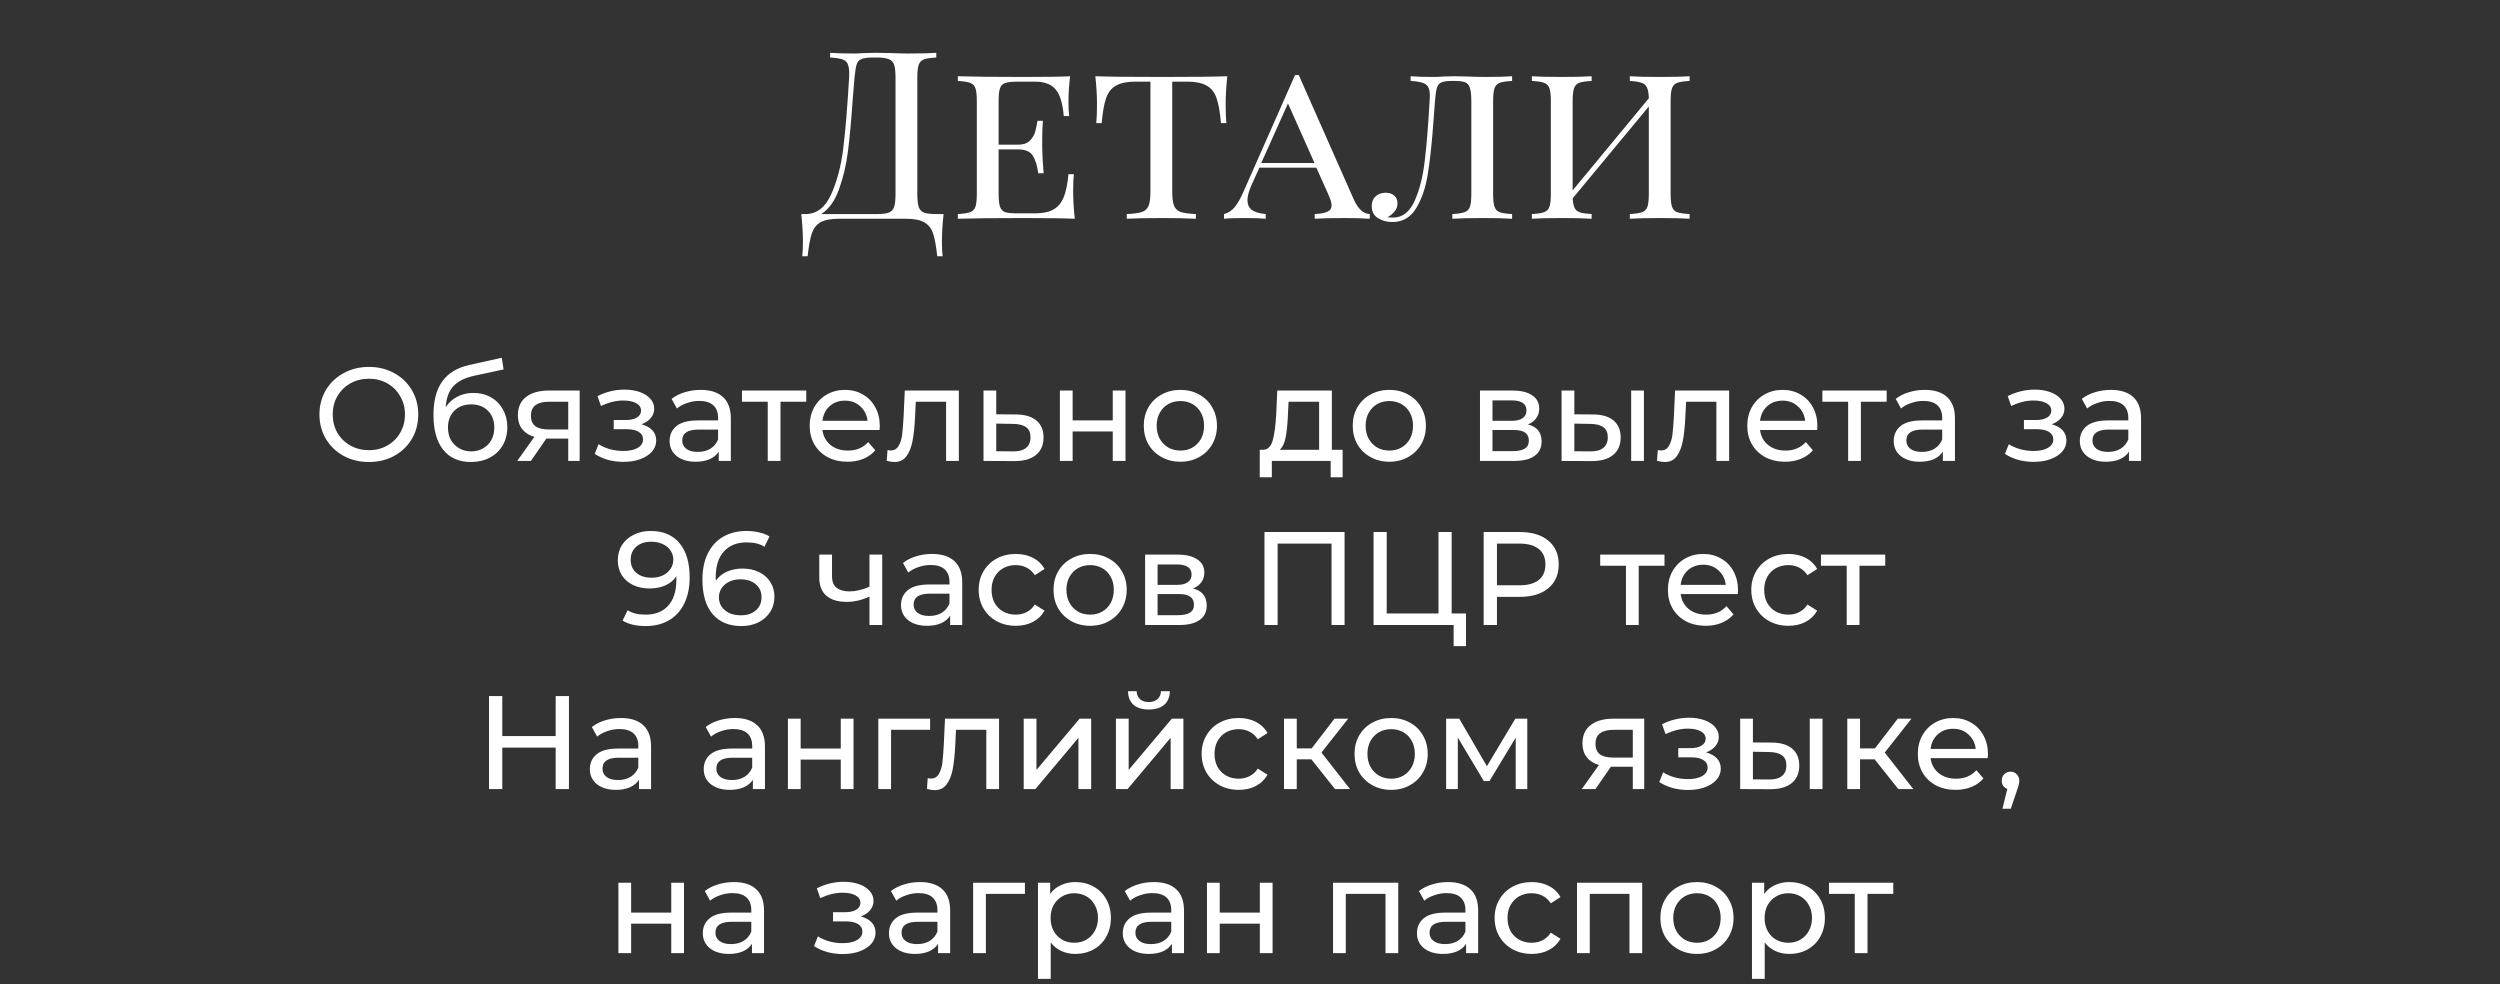 <?xml version="1.0" encoding="UTF-8"?> <svg xmlns="http://www.w3.org/2000/svg" width="320" height="126" viewBox="0 0 320 126" fill="none"><rect x="0" y="0" width="320" height="126" fill="#333333" stroke="none"/> <path d="M47.228 59.136C46.027 59.136 44.945 58.875 43.981 58.354C43.018 57.821 42.259 57.09 41.703 56.161C41.16 55.232 40.888 54.195 40.888 53.05C40.888 51.905 41.16 50.868 41.703 49.939C42.259 49.01 43.018 48.284 43.981 47.763C44.945 47.23 46.027 46.964 47.228 46.964C48.419 46.964 49.495 47.23 50.459 47.763C51.422 48.284 52.175 49.01 52.719 49.939C53.264 50.857 53.535 51.894 53.535 53.05C53.535 54.206 53.264 55.249 52.719 56.178C52.175 57.096 51.422 57.821 50.459 58.354C49.495 58.875 48.419 59.136 47.228 59.136ZM47.228 57.623C48.101 57.623 48.883 57.425 49.575 57.028C50.277 56.631 50.827 56.087 51.224 55.396C51.632 54.693 51.836 53.911 51.836 53.05C51.836 52.189 51.632 51.412 51.224 50.721C50.827 50.018 50.277 49.469 49.575 49.072C48.883 48.675 48.101 48.477 47.228 48.477C46.356 48.477 45.562 48.675 44.849 49.072C44.146 49.469 43.59 50.018 43.182 50.721C42.786 51.412 42.587 52.189 42.587 53.05C42.587 53.911 42.786 54.693 43.182 55.396C43.59 56.087 44.146 56.631 44.849 57.028C45.562 57.425 46.356 57.623 47.228 57.623ZM60.602 50.296C61.44 50.296 62.188 50.483 62.846 50.857C63.503 51.231 64.013 51.752 64.376 52.421C64.75 53.078 64.937 53.832 64.937 54.682C64.937 55.555 64.738 56.331 64.342 57.011C63.956 57.68 63.407 58.201 62.693 58.575C61.99 58.949 61.185 59.136 60.279 59.136C58.749 59.136 57.564 58.615 56.726 57.572C55.898 56.518 55.485 55.039 55.485 53.135C55.485 51.288 55.864 49.843 56.624 48.8C57.383 47.746 58.545 47.049 60.109 46.709L64.223 45.791L64.461 47.287L60.67 48.103C59.491 48.364 58.613 48.806 58.035 49.429C57.457 50.052 57.128 50.948 57.049 52.115C57.434 51.537 57.933 51.089 58.545 50.772C59.157 50.455 59.842 50.296 60.602 50.296ZM60.313 57.776C60.891 57.776 61.401 57.646 61.843 57.385C62.296 57.124 62.647 56.767 62.897 56.314C63.146 55.849 63.271 55.322 63.271 54.733C63.271 53.838 62.999 53.118 62.455 52.574C61.911 52.03 61.197 51.758 60.313 51.758C59.429 51.758 58.709 52.03 58.154 52.574C57.61 53.118 57.338 53.838 57.338 54.733C57.338 55.322 57.462 55.849 57.712 56.314C57.972 56.767 58.329 57.124 58.783 57.385C59.236 57.646 59.746 57.776 60.313 57.776ZM74.194 49.99V59H72.732V56.144H70.114H69.927L67.955 59H66.204L68.397 55.923C67.717 55.719 67.195 55.385 66.833 54.92C66.47 54.444 66.289 53.855 66.289 53.152C66.289 52.121 66.64 51.339 67.343 50.806C68.045 50.262 69.014 49.99 70.25 49.99H74.194ZM67.955 53.203C67.955 53.804 68.142 54.251 68.516 54.546C68.901 54.829 69.473 54.971 70.233 54.971H72.732V51.418H70.301C68.737 51.418 67.955 52.013 67.955 53.203ZM82.108 54.308C82.708 54.467 83.173 54.722 83.501 55.073C83.83 55.424 83.995 55.861 83.995 56.382C83.995 56.915 83.813 57.391 83.451 57.81C83.088 58.218 82.584 58.541 81.938 58.779C81.303 59.006 80.589 59.119 79.796 59.119C79.127 59.119 78.469 59.034 77.823 58.864C77.189 58.683 76.622 58.428 76.124 58.099L76.617 56.858C77.047 57.13 77.54 57.345 78.096 57.504C78.651 57.651 79.212 57.725 79.778 57.725C80.549 57.725 81.161 57.595 81.615 57.334C82.079 57.062 82.311 56.699 82.311 56.246C82.311 55.827 82.124 55.504 81.751 55.277C81.388 55.05 80.872 54.937 80.204 54.937H78.555V53.764H80.085C80.697 53.764 81.178 53.656 81.529 53.441C81.881 53.226 82.056 52.931 82.056 52.557C82.056 52.149 81.847 51.832 81.427 51.605C81.019 51.378 80.464 51.265 79.761 51.265C78.866 51.265 77.92 51.497 76.922 51.962L76.481 50.704C77.58 50.149 78.73 49.871 79.931 49.871C80.657 49.871 81.308 49.973 81.886 50.177C82.465 50.381 82.918 50.67 83.246 51.044C83.575 51.418 83.74 51.843 83.74 52.319C83.74 52.761 83.592 53.158 83.297 53.509C83.003 53.86 82.606 54.127 82.108 54.308ZM89.689 49.905C90.935 49.905 91.887 50.211 92.544 50.823C93.213 51.435 93.547 52.347 93.547 53.56V59H92.001V57.81C91.728 58.229 91.338 58.552 90.828 58.779C90.329 58.994 89.734 59.102 89.043 59.102C88.034 59.102 87.224 58.858 86.612 58.371C86.011 57.884 85.71 57.243 85.71 56.45C85.71 55.657 85.999 55.022 86.578 54.546C87.156 54.059 88.073 53.815 89.332 53.815H91.915V53.492C91.915 52.789 91.712 52.251 91.303 51.877C90.895 51.503 90.295 51.316 89.501 51.316C88.969 51.316 88.448 51.407 87.938 51.588C87.427 51.758 86.997 51.99 86.645 52.285L85.966 51.061C86.43 50.687 86.986 50.404 87.632 50.211C88.278 50.007 88.963 49.905 89.689 49.905ZM89.314 57.844C89.938 57.844 90.476 57.708 90.93 57.436C91.383 57.153 91.712 56.756 91.915 56.246V54.988H89.4C88.017 54.988 87.326 55.453 87.326 56.382C87.326 56.835 87.501 57.192 87.853 57.453C88.204 57.714 88.691 57.844 89.314 57.844ZM103.201 51.418H99.903V59H98.271V51.418H94.973V49.99H103.201V51.418ZM112.615 54.546C112.615 54.671 112.603 54.835 112.581 55.039H105.271C105.373 55.832 105.718 56.473 106.308 56.96C106.908 57.436 107.651 57.674 108.535 57.674C109.611 57.674 110.478 57.311 111.136 56.586L112.037 57.64C111.629 58.116 111.119 58.479 110.507 58.728C109.906 58.977 109.232 59.102 108.484 59.102C107.532 59.102 106.687 58.909 105.951 58.524C105.214 58.127 104.642 57.578 104.234 56.875C103.837 56.172 103.639 55.379 103.639 54.495C103.639 53.622 103.831 52.835 104.217 52.132C104.613 51.429 105.152 50.885 105.832 50.5C106.523 50.103 107.299 49.905 108.161 49.905C109.022 49.905 109.787 50.103 110.456 50.5C111.136 50.885 111.663 51.429 112.037 52.132C112.422 52.835 112.615 53.639 112.615 54.546ZM108.161 51.282C107.379 51.282 106.721 51.52 106.189 51.996C105.667 52.472 105.361 53.095 105.271 53.866H111.051C110.96 53.107 110.648 52.489 110.116 52.013C109.594 51.526 108.943 51.282 108.161 51.282ZM122.732 49.99V59H121.1V51.418H117.224L117.122 53.424C117.065 54.637 116.958 55.651 116.799 56.467C116.64 57.272 116.38 57.918 116.017 58.405C115.654 58.892 115.15 59.136 114.504 59.136C114.209 59.136 113.875 59.085 113.501 58.983L113.603 57.606C113.75 57.64 113.886 57.657 114.011 57.657C114.464 57.657 114.804 57.459 115.031 57.062C115.258 56.665 115.405 56.195 115.473 55.651C115.541 55.107 115.603 54.331 115.66 53.322L115.813 49.99H122.732ZM130.053 53.05C131.197 53.061 132.07 53.322 132.671 53.832C133.271 54.342 133.572 55.062 133.572 55.991C133.572 56.966 133.243 57.719 132.586 58.252C131.94 58.773 131.01 59.028 129.798 59.017L125.888 59V49.99H127.52V53.033L130.053 53.05ZM129.662 57.776C130.398 57.787 130.954 57.64 131.328 57.334C131.713 57.028 131.906 56.575 131.906 55.974C131.906 55.385 131.719 54.954 131.345 54.682C130.982 54.41 130.421 54.268 129.662 54.257L127.52 54.223V57.759L129.662 57.776ZM135.666 49.99H137.298V53.815H142.432V49.99H144.064V59H142.432V55.226H137.298V59H135.666V49.99ZM151.096 59.102C150.201 59.102 149.396 58.904 148.682 58.507C147.968 58.11 147.407 57.566 146.999 56.875C146.603 56.172 146.404 55.379 146.404 54.495C146.404 53.611 146.603 52.823 146.999 52.132C147.407 51.429 147.968 50.885 148.682 50.5C149.396 50.103 150.201 49.905 151.096 49.905C151.992 49.905 152.791 50.103 153.493 50.5C154.207 50.885 154.763 51.429 155.159 52.132C155.567 52.823 155.771 53.611 155.771 54.495C155.771 55.379 155.567 56.172 155.159 56.875C154.763 57.566 154.207 58.11 153.493 58.507C152.791 58.904 151.992 59.102 151.096 59.102ZM151.096 57.674C151.674 57.674 152.19 57.544 152.643 57.283C153.108 57.011 153.471 56.637 153.731 56.161C153.992 55.674 154.122 55.118 154.122 54.495C154.122 53.872 153.992 53.322 153.731 52.846C153.471 52.359 153.108 51.985 152.643 51.724C152.19 51.463 151.674 51.333 151.096 51.333C150.518 51.333 149.997 51.463 149.532 51.724C149.079 51.985 148.716 52.359 148.444 52.846C148.184 53.322 148.053 53.872 148.053 54.495C148.053 55.118 148.184 55.674 148.444 56.161C148.716 56.637 149.079 57.011 149.532 57.283C149.997 57.544 150.518 57.674 151.096 57.674ZM171.856 57.572V61.091H170.326V59H162.795V61.091H161.248V57.572H161.724C162.302 57.538 162.699 57.13 162.914 56.348C163.13 55.566 163.277 54.461 163.356 53.033L163.492 49.99H170.479V57.572H171.856ZM164.852 53.152C164.807 54.285 164.711 55.226 164.563 55.974C164.427 56.711 164.172 57.243 163.798 57.572H168.847V51.418H164.937L164.852 53.152ZM177.841 59.102C176.946 59.102 176.141 58.904 175.427 58.507C174.713 58.11 174.152 57.566 173.744 56.875C173.348 56.172 173.149 55.379 173.149 54.495C173.149 53.611 173.348 52.823 173.744 52.132C174.152 51.429 174.713 50.885 175.427 50.5C176.141 50.103 176.946 49.905 177.841 49.905C178.737 49.905 179.536 50.103 180.238 50.5C180.952 50.885 181.508 51.429 181.904 52.132C182.312 52.823 182.516 53.611 182.516 54.495C182.516 55.379 182.312 56.172 181.904 56.875C181.508 57.566 180.952 58.11 180.238 58.507C179.536 58.904 178.737 59.102 177.841 59.102ZM177.841 57.674C178.419 57.674 178.935 57.544 179.388 57.283C179.853 57.011 180.216 56.637 180.476 56.161C180.737 55.674 180.867 55.118 180.867 54.495C180.867 53.872 180.737 53.322 180.476 52.846C180.216 52.359 179.853 51.985 179.388 51.724C178.935 51.463 178.419 51.333 177.841 51.333C177.263 51.333 176.742 51.463 176.277 51.724C175.824 51.985 175.461 52.359 175.189 52.846C174.929 53.322 174.798 53.872 174.798 54.495C174.798 55.118 174.929 55.674 175.189 56.161C175.461 56.637 175.824 57.011 176.277 57.283C176.742 57.544 177.263 57.674 177.841 57.674ZM195.575 54.325C196.743 54.62 197.326 55.351 197.326 56.518C197.326 57.311 197.026 57.923 196.425 58.354C195.836 58.785 194.952 59 193.773 59H189.438V49.99H193.62C194.686 49.99 195.519 50.194 196.119 50.602C196.72 50.999 197.02 51.565 197.02 52.302C197.02 52.778 196.89 53.192 196.629 53.543C196.38 53.883 196.029 54.144 195.575 54.325ZM191.036 53.866H193.484C194.108 53.866 194.578 53.753 194.895 53.526C195.224 53.299 195.388 52.971 195.388 52.54C195.388 51.679 194.754 51.248 193.484 51.248H191.036V53.866ZM193.654 57.742C194.334 57.742 194.844 57.634 195.184 57.419C195.524 57.204 195.694 56.869 195.694 56.416C195.694 55.951 195.536 55.606 195.218 55.379C194.912 55.152 194.425 55.039 193.756 55.039H191.036V57.742H193.654ZM203.944 53.05C205.077 53.061 205.944 53.322 206.545 53.832C207.145 54.342 207.446 55.062 207.446 55.991C207.446 56.966 207.117 57.719 206.46 58.252C205.814 58.773 204.884 59.028 203.672 59.017L199.881 59V49.99H201.513V53.033L203.944 53.05ZM208.789 49.99H210.421V59H208.789V49.99ZM203.553 57.776C204.289 57.787 204.845 57.64 205.219 57.334C205.604 57.028 205.797 56.575 205.797 55.974C205.797 55.385 205.61 54.954 205.236 54.682C204.862 54.41 204.301 54.268 203.553 54.257L201.513 54.223V57.759L203.553 57.776ZM221.329 49.99V59H219.697V51.418H215.821L215.719 53.424C215.662 54.637 215.554 55.651 215.396 56.467C215.237 57.272 214.976 57.918 214.614 58.405C214.251 58.892 213.747 59.136 213.101 59.136C212.806 59.136 212.472 59.085 212.098 58.983L212.2 57.606C212.347 57.64 212.483 57.657 212.608 57.657C213.061 57.657 213.401 57.459 213.628 57.062C213.854 56.665 214.002 56.195 214.07 55.651C214.138 55.107 214.2 54.331 214.257 53.322L214.41 49.99H221.329ZM232.627 54.546C232.627 54.671 232.616 54.835 232.593 55.039H225.283C225.385 55.832 225.731 56.473 226.32 56.96C226.921 57.436 227.663 57.674 228.547 57.674C229.624 57.674 230.491 57.311 231.148 56.586L232.049 57.64C231.641 58.116 231.131 58.479 230.519 58.728C229.919 58.977 229.244 59.102 228.496 59.102C227.544 59.102 226.7 58.909 225.963 58.524C225.227 58.127 224.654 57.578 224.246 56.875C223.85 56.172 223.651 55.379 223.651 54.495C223.651 53.622 223.844 52.835 224.229 52.132C224.626 51.429 225.164 50.885 225.844 50.5C226.536 50.103 227.312 49.905 228.173 49.905C229.035 49.905 229.8 50.103 230.468 50.5C231.148 50.885 231.675 51.429 232.049 52.132C232.435 52.835 232.627 53.639 232.627 54.546ZM228.173 51.282C227.391 51.282 226.734 51.52 226.201 51.996C225.68 52.472 225.374 53.095 225.283 53.866H231.063C230.973 53.107 230.661 52.489 230.128 52.013C229.607 51.526 228.955 51.282 228.173 51.282ZM241.492 51.418H238.194V59H236.562V51.418H233.264V49.99H241.492V51.418ZM246.374 49.905C247.621 49.905 248.573 50.211 249.23 50.823C249.899 51.435 250.233 52.347 250.233 53.56V59H248.686V57.81C248.414 58.229 248.023 58.552 247.513 58.779C247.014 58.994 246.419 59.102 245.728 59.102C244.719 59.102 243.909 58.858 243.297 58.371C242.696 57.884 242.396 57.243 242.396 56.45C242.396 55.657 242.685 55.022 243.263 54.546C243.841 54.059 244.759 53.815 246.017 53.815H248.601V53.492C248.601 52.789 248.397 52.251 247.989 51.877C247.581 51.503 246.98 51.316 246.187 51.316C245.654 51.316 245.133 51.407 244.623 51.588C244.113 51.758 243.682 51.99 243.331 52.285L242.651 51.061C243.116 50.687 243.671 50.404 244.317 50.211C244.963 50.007 245.649 49.905 246.374 49.905ZM246 57.844C246.623 57.844 247.162 57.708 247.615 57.436C248.068 57.153 248.397 56.756 248.601 56.246V54.988H246.085C244.702 54.988 244.011 55.453 244.011 56.382C244.011 56.835 244.187 57.192 244.538 57.453C244.889 57.714 245.377 57.844 246 57.844ZM262.616 54.308C263.217 54.467 263.682 54.722 264.01 55.073C264.339 55.424 264.503 55.861 264.503 56.382C264.503 56.915 264.322 57.391 263.959 57.81C263.597 58.218 263.092 58.541 262.446 58.779C261.812 59.006 261.098 59.119 260.304 59.119C259.636 59.119 258.978 59.034 258.332 58.864C257.698 58.683 257.131 58.428 256.632 58.099L257.125 56.858C257.556 57.13 258.049 57.345 258.604 57.504C259.16 57.651 259.721 57.725 260.287 57.725C261.058 57.725 261.67 57.595 262.123 57.334C262.588 57.062 262.82 56.699 262.82 56.246C262.82 55.827 262.633 55.504 262.259 55.277C261.897 55.05 261.381 54.937 260.712 54.937H259.063V53.764H260.593C261.205 53.764 261.687 53.656 262.038 53.441C262.39 53.226 262.565 52.931 262.565 52.557C262.565 52.149 262.356 51.832 261.936 51.605C261.528 51.378 260.973 51.265 260.27 51.265C259.375 51.265 258.429 51.497 257.431 51.962L256.989 50.704C258.089 50.149 259.239 49.871 260.44 49.871C261.166 49.871 261.817 49.973 262.395 50.177C262.973 50.381 263.427 50.67 263.755 51.044C264.084 51.418 264.248 51.843 264.248 52.319C264.248 52.761 264.101 53.158 263.806 53.509C263.512 53.86 263.115 54.127 262.616 54.308ZM270.197 49.905C271.444 49.905 272.396 50.211 273.053 50.823C273.722 51.435 274.056 52.347 274.056 53.56V59H272.509V57.81C272.237 58.229 271.846 58.552 271.336 58.779C270.838 58.994 270.243 59.102 269.551 59.102C268.543 59.102 267.732 58.858 267.12 58.371C266.52 57.884 266.219 57.243 266.219 56.45C266.219 55.657 266.508 55.022 267.086 54.546C267.664 54.059 268.582 53.815 269.84 53.815H272.424V53.492C272.424 52.789 272.22 52.251 271.812 51.877C271.404 51.503 270.804 51.316 270.01 51.316C269.478 51.316 268.956 51.407 268.446 51.588C267.936 51.758 267.506 51.99 267.154 52.285L266.474 51.061C266.939 50.687 267.494 50.404 268.14 50.211C268.786 50.007 269.472 49.905 270.197 49.905ZM269.823 57.844C270.447 57.844 270.985 57.708 271.438 57.436C271.892 57.153 272.22 56.756 272.424 56.246V54.988H269.908C268.526 54.988 267.834 55.453 267.834 56.382C267.834 56.835 268.01 57.192 268.361 57.453C268.713 57.714 269.2 57.844 269.823 57.844ZM83.278 67.964C84.876 67.964 86.105 68.48 86.966 69.511C87.839 70.542 88.275 72.004 88.275 73.897C88.275 75.223 88.037 76.356 87.561 77.297C87.097 78.226 86.439 78.935 85.59 79.422C84.751 79.898 83.77 80.136 82.648 80.136C82.07 80.136 81.526 80.079 81.016 79.966C80.507 79.841 80.064 79.666 79.691 79.439L80.337 78.113C80.915 78.487 81.68 78.674 82.632 78.674C83.867 78.674 84.83 78.294 85.522 77.535C86.224 76.764 86.576 75.648 86.576 74.186V73.761C86.236 74.271 85.765 74.662 85.165 74.934C84.564 75.195 83.889 75.325 83.141 75.325C82.359 75.325 81.657 75.178 81.034 74.883C80.421 74.588 79.94 74.169 79.588 73.625C79.249 73.07 79.079 72.435 79.079 71.721C79.079 70.973 79.26 70.316 79.623 69.749C79.996 69.182 80.501 68.746 81.135 68.44C81.77 68.123 82.484 67.964 83.278 67.964ZM83.43 73.948C83.963 73.948 84.439 73.846 84.859 73.642C85.278 73.438 85.601 73.16 85.828 72.809C86.066 72.458 86.184 72.067 86.184 71.636C86.184 71.217 86.071 70.837 85.844 70.497C85.629 70.146 85.306 69.868 84.876 69.664C84.456 69.449 83.946 69.341 83.346 69.341C82.564 69.341 81.929 69.551 81.442 69.97C80.966 70.389 80.728 70.95 80.728 71.653C80.728 72.356 80.971 72.917 81.459 73.336C81.946 73.744 82.603 73.948 83.43 73.948ZM95.045 72.775C95.827 72.775 96.524 72.922 97.136 73.217C97.759 73.512 98.246 73.937 98.598 74.492C98.949 75.036 99.125 75.665 99.125 76.379C99.125 77.127 98.938 77.784 98.564 78.351C98.201 78.918 97.697 79.36 97.051 79.677C96.416 79.983 95.702 80.136 94.909 80.136C93.311 80.136 92.075 79.62 91.203 78.589C90.341 77.558 89.911 76.096 89.911 74.203C89.911 72.877 90.143 71.749 90.608 70.82C91.084 69.879 91.741 69.171 92.58 68.695C93.43 68.208 94.416 67.964 95.538 67.964C96.116 67.964 96.66 68.026 97.17 68.151C97.68 68.264 98.122 68.434 98.496 68.661L97.85 69.987C97.283 69.613 96.524 69.426 95.572 69.426C94.336 69.426 93.367 69.811 92.665 70.582C91.962 71.341 91.611 72.452 91.611 73.914C91.611 74.095 91.616 74.237 91.628 74.339C91.968 73.829 92.432 73.444 93.022 73.183C93.622 72.911 94.297 72.775 95.045 72.775ZM94.841 78.759C95.623 78.759 96.257 78.549 96.745 78.13C97.232 77.711 97.476 77.15 97.476 76.447C97.476 75.744 97.226 75.189 96.728 74.781C96.24 74.362 95.583 74.152 94.756 74.152C94.223 74.152 93.747 74.254 93.328 74.458C92.92 74.662 92.597 74.94 92.359 75.291C92.132 75.642 92.019 76.033 92.019 76.464C92.019 76.883 92.126 77.269 92.342 77.62C92.568 77.96 92.891 78.238 93.311 78.453C93.741 78.657 94.251 78.759 94.841 78.759ZM112.924 70.99V80H111.292V76.362C110.318 76.815 109.349 77.042 108.385 77.042C107.263 77.042 106.396 76.781 105.784 76.26C105.172 75.739 104.866 74.957 104.866 73.914V70.99H106.498V73.812C106.498 74.435 106.691 74.906 107.076 75.223C107.473 75.54 108.023 75.699 108.725 75.699C109.519 75.699 110.374 75.501 111.292 75.104V70.99H112.924ZM119.306 70.905C120.552 70.905 121.504 71.211 122.162 71.823C122.83 72.435 123.165 73.347 123.165 74.56V80H121.618V78.81C121.346 79.229 120.955 79.552 120.445 79.779C119.946 79.994 119.351 80.102 118.66 80.102C117.651 80.102 116.841 79.858 116.229 79.371C115.628 78.884 115.328 78.243 115.328 77.45C115.328 76.657 115.617 76.022 116.195 75.546C116.773 75.059 117.691 74.815 118.949 74.815H121.533V74.492C121.533 73.789 121.329 73.251 120.921 72.877C120.513 72.503 119.912 72.316 119.119 72.316C118.586 72.316 118.065 72.407 117.555 72.588C117.045 72.758 116.614 72.99 116.263 73.285L115.583 72.061C116.047 71.687 116.603 71.404 117.249 71.211C117.895 71.007 118.58 70.905 119.306 70.905ZM118.932 78.844C119.555 78.844 120.093 78.708 120.547 78.436C121 78.153 121.329 77.756 121.533 77.246V75.988H119.017C117.634 75.988 116.943 76.453 116.943 77.382C116.943 77.835 117.118 78.192 117.47 78.453C117.821 78.714 118.308 78.844 118.932 78.844ZM130.03 80.102C129.112 80.102 128.291 79.904 127.565 79.507C126.851 79.11 126.29 78.566 125.882 77.875C125.474 77.172 125.27 76.379 125.27 75.495C125.27 74.611 125.474 73.823 125.882 73.132C126.29 72.429 126.851 71.885 127.565 71.5C128.291 71.103 129.112 70.905 130.03 70.905C130.846 70.905 131.572 71.069 132.206 71.398C132.852 71.727 133.351 72.203 133.702 72.826L132.461 73.625C132.178 73.194 131.827 72.871 131.407 72.656C130.988 72.441 130.523 72.333 130.013 72.333C129.424 72.333 128.891 72.463 128.415 72.724C127.951 72.985 127.582 73.359 127.31 73.846C127.05 74.322 126.919 74.872 126.919 75.495C126.919 76.13 127.05 76.691 127.31 77.178C127.582 77.654 127.951 78.022 128.415 78.283C128.891 78.544 129.424 78.674 130.013 78.674C130.523 78.674 130.988 78.566 131.407 78.351C131.827 78.136 132.178 77.813 132.461 77.382L133.702 78.164C133.351 78.787 132.852 79.269 132.206 79.609C131.572 79.938 130.846 80.102 130.03 80.102ZM139.542 80.102C138.646 80.102 137.842 79.904 137.128 79.507C136.414 79.11 135.853 78.566 135.445 77.875C135.048 77.172 134.85 76.379 134.85 75.495C134.85 74.611 135.048 73.823 135.445 73.132C135.853 72.429 136.414 71.885 137.128 71.5C137.842 71.103 138.646 70.905 139.542 70.905C140.437 70.905 141.236 71.103 141.939 71.5C142.653 71.885 143.208 72.429 143.605 73.132C144.013 73.823 144.217 74.611 144.217 75.495C144.217 76.379 144.013 77.172 143.605 77.875C143.208 78.566 142.653 79.11 141.939 79.507C141.236 79.904 140.437 80.102 139.542 80.102ZM139.542 78.674C140.12 78.674 140.635 78.544 141.089 78.283C141.553 78.011 141.916 77.637 142.177 77.161C142.437 76.674 142.568 76.118 142.568 75.495C142.568 74.872 142.437 74.322 142.177 73.846C141.916 73.359 141.553 72.985 141.089 72.724C140.635 72.463 140.12 72.333 139.542 72.333C138.964 72.333 138.442 72.463 137.978 72.724C137.524 72.985 137.162 73.359 136.89 73.846C136.629 74.322 136.499 74.872 136.499 75.495C136.499 76.118 136.629 76.674 136.89 77.161C137.162 77.637 137.524 78.011 137.978 78.283C138.442 78.544 138.964 78.674 139.542 78.674ZM152.71 75.325C153.878 75.62 154.461 76.351 154.461 77.518C154.461 78.311 154.161 78.923 153.56 79.354C152.971 79.785 152.087 80 150.908 80H146.573V70.99H150.755C151.821 70.99 152.654 71.194 153.254 71.602C153.855 71.999 154.155 72.565 154.155 73.302C154.155 73.778 154.025 74.192 153.764 74.543C153.515 74.883 153.164 75.144 152.71 75.325ZM148.171 74.866H150.619C151.243 74.866 151.713 74.753 152.03 74.526C152.359 74.299 152.523 73.971 152.523 73.54C152.523 72.679 151.889 72.248 150.619 72.248H148.171V74.866ZM150.789 78.742C151.469 78.742 151.979 78.634 152.319 78.419C152.659 78.204 152.829 77.869 152.829 77.416C152.829 76.951 152.671 76.606 152.353 76.379C152.047 76.152 151.56 76.039 150.891 76.039H148.171V78.742H150.789ZM172.104 68.1V80H170.438V69.579H163.536V80H161.853V68.1H172.104ZM187.647 78.521V82.703H186.066V80H175.815V68.1H177.498V78.521H184.128V68.1H185.811V78.521H187.647ZM194.551 68.1C196.092 68.1 197.305 68.468 198.189 69.205C199.073 69.942 199.515 70.956 199.515 72.248C199.515 73.54 199.073 74.554 198.189 75.291C197.305 76.028 196.092 76.396 194.551 76.396H191.61V80H189.91V68.1H194.551ZM194.5 74.917C195.576 74.917 196.398 74.69 196.965 74.237C197.531 73.772 197.815 73.109 197.815 72.248C197.815 71.387 197.531 70.729 196.965 70.276C196.398 69.811 195.576 69.579 194.5 69.579H191.61V74.917H194.5ZM213.054 72.418H209.756V80H208.124V72.418H204.826V70.99H213.054V72.418ZM222.467 75.546C222.467 75.671 222.456 75.835 222.433 76.039H215.123C215.225 76.832 215.571 77.473 216.16 77.96C216.761 78.436 217.503 78.674 218.387 78.674C219.464 78.674 220.331 78.311 220.988 77.586L221.889 78.64C221.481 79.116 220.971 79.479 220.359 79.728C219.758 79.977 219.084 80.102 218.336 80.102C217.384 80.102 216.54 79.909 215.803 79.524C215.066 79.127 214.494 78.578 214.086 77.875C213.689 77.172 213.491 76.379 213.491 75.495C213.491 74.622 213.684 73.835 214.069 73.132C214.466 72.429 215.004 71.885 215.684 71.5C216.375 71.103 217.152 70.905 218.013 70.905C218.874 70.905 219.639 71.103 220.308 71.5C220.988 71.885 221.515 72.429 221.889 73.132C222.274 73.835 222.467 74.639 222.467 75.546ZM218.013 72.282C217.231 72.282 216.574 72.52 216.041 72.996C215.52 73.472 215.214 74.095 215.123 74.866H220.903C220.812 74.107 220.501 73.489 219.968 73.013C219.447 72.526 218.795 72.282 218.013 72.282ZM228.926 80.102C228.008 80.102 227.186 79.904 226.461 79.507C225.747 79.11 225.186 78.566 224.778 77.875C224.37 77.172 224.166 76.379 224.166 75.495C224.166 74.611 224.37 73.823 224.778 73.132C225.186 72.429 225.747 71.885 226.461 71.5C227.186 71.103 228.008 70.905 228.926 70.905C229.742 70.905 230.467 71.069 231.102 71.398C231.748 71.727 232.247 72.203 232.598 72.826L231.357 73.625C231.074 73.194 230.722 72.871 230.303 72.656C229.884 72.441 229.419 72.333 228.909 72.333C228.32 72.333 227.787 72.463 227.311 72.724C226.846 72.985 226.478 73.359 226.206 73.846C225.945 74.322 225.815 74.872 225.815 75.495C225.815 76.13 225.945 76.691 226.206 77.178C226.478 77.654 226.846 78.022 227.311 78.283C227.787 78.544 228.32 78.674 228.909 78.674C229.419 78.674 229.884 78.566 230.303 78.351C230.722 78.136 231.074 77.813 231.357 77.382L232.598 78.164C232.247 78.787 231.748 79.269 231.102 79.609C230.467 79.938 229.742 80.102 228.926 80.102ZM241.31 72.418H238.012V80H236.38V72.418H233.082V70.99H241.31V72.418ZM72.826 89.1V101H71.126V95.696H64.292V101H62.592V89.1H64.292V94.217H71.126V89.1H72.826ZM79.479 91.905C80.725 91.905 81.677 92.211 82.335 92.823C83.003 93.435 83.338 94.347 83.338 95.56V101H81.791V99.81C81.519 100.229 81.128 100.552 80.618 100.779C80.119 100.994 79.524 101.102 78.833 101.102C77.824 101.102 77.014 100.858 76.402 100.371C75.801 99.884 75.501 99.243 75.501 98.45C75.501 97.657 75.79 97.022 76.368 96.546C76.946 96.059 77.864 95.815 79.122 95.815H81.706V95.492C81.706 94.789 81.502 94.251 81.094 93.877C80.686 93.503 80.085 93.316 79.292 93.316C78.759 93.316 78.238 93.407 77.728 93.588C77.218 93.758 76.787 93.99 76.436 94.285L75.756 93.061C76.22 92.687 76.776 92.404 77.422 92.211C78.068 92.007 78.753 91.905 79.479 91.905ZM79.105 99.844C79.728 99.844 80.266 99.708 80.72 99.436C81.173 99.153 81.502 98.756 81.706 98.246V96.988H79.19C77.807 96.988 77.116 97.453 77.116 98.382C77.116 98.835 77.291 99.192 77.643 99.453C77.994 99.714 78.481 99.844 79.105 99.844ZM94.055 91.905C95.301 91.905 96.253 92.211 96.911 92.823C97.579 93.435 97.914 94.347 97.914 95.56V101H96.367V99.81C96.095 100.229 95.704 100.552 95.194 100.779C94.695 100.994 94.1 101.102 93.409 101.102C92.4 101.102 91.59 100.858 90.978 100.371C90.377 99.884 90.077 99.243 90.077 98.45C90.077 97.657 90.366 97.022 90.944 96.546C91.522 96.059 92.44 95.815 93.698 95.815H96.282V95.492C96.282 94.789 96.078 94.251 95.67 93.877C95.262 93.503 94.661 93.316 93.868 93.316C93.335 93.316 92.814 93.407 92.304 93.588C91.794 93.758 91.363 93.99 91.012 94.285L90.332 93.061C90.796 92.687 91.352 92.404 91.998 92.211C92.644 92.007 93.329 91.905 94.055 91.905ZM93.681 99.844C94.304 99.844 94.842 99.708 95.296 99.436C95.749 99.153 96.078 98.756 96.282 98.246V96.988H93.766C92.383 96.988 91.692 97.453 91.692 98.382C91.692 98.835 91.867 99.192 92.219 99.453C92.57 99.714 93.057 99.844 93.681 99.844ZM100.852 91.99H102.484V95.815H107.618V91.99H109.25V101H107.618V97.226H102.484V101H100.852V91.99ZM119.054 93.418H114.056V101H112.424V91.99H119.054V93.418ZM127.879 91.99V101H126.247V93.418H122.371L122.269 95.424C122.212 96.637 122.104 97.651 121.946 98.467C121.787 99.272 121.526 99.918 121.164 100.405C120.801 100.892 120.297 101.136 119.651 101.136C119.356 101.136 119.022 101.085 118.648 100.983L118.75 99.606C118.897 99.64 119.033 99.657 119.158 99.657C119.611 99.657 119.951 99.459 120.178 99.062C120.404 98.665 120.552 98.195 120.62 97.651C120.688 97.107 120.75 96.331 120.806 95.322L120.96 91.99H127.879ZM131.034 91.99H132.666V98.552L138.191 91.99H139.67V101H138.038V94.438L132.53 101H131.034V91.99ZM142.838 91.99H144.47V98.552L149.995 91.99H151.474V101H149.842V94.438L144.334 101H142.838V91.99ZM147.054 90.817C146.215 90.817 145.564 90.619 145.099 90.222C144.634 89.814 144.396 89.23 144.385 88.471H145.49C145.501 88.89 145.643 89.23 145.915 89.491C146.198 89.74 146.572 89.865 147.037 89.865C147.502 89.865 147.876 89.74 148.159 89.491C148.442 89.23 148.59 88.89 148.601 88.471H149.74C149.729 89.23 149.485 89.814 149.009 90.222C148.533 90.619 147.881 90.817 147.054 90.817ZM158.569 101.102C157.651 101.102 156.829 100.904 156.104 100.507C155.39 100.11 154.829 99.566 154.421 98.875C154.013 98.172 153.809 97.379 153.809 96.495C153.809 95.611 154.013 94.823 154.421 94.132C154.829 93.429 155.39 92.885 156.104 92.5C156.829 92.103 157.651 91.905 158.569 91.905C159.385 91.905 160.11 92.069 160.745 92.398C161.391 92.727 161.889 93.203 162.241 93.826L161 94.625C160.716 94.194 160.365 93.871 159.946 93.656C159.526 93.441 159.062 93.333 158.552 93.333C157.962 93.333 157.43 93.463 156.954 93.724C156.489 93.985 156.121 94.359 155.849 94.846C155.588 95.322 155.458 95.872 155.458 96.495C155.458 97.13 155.588 97.691 155.849 98.178C156.121 98.654 156.489 99.022 156.954 99.283C157.43 99.544 157.962 99.674 158.552 99.674C159.062 99.674 159.526 99.566 159.946 99.351C160.365 99.136 160.716 98.813 161 98.382L162.241 99.164C161.889 99.787 161.391 100.269 160.745 100.609C160.11 100.938 159.385 101.102 158.569 101.102ZM167.855 97.192H165.985V101H164.353V91.99H165.985V95.798H167.889L170.813 91.99H172.564L169.147 96.325L172.802 101H170.881L167.855 97.192ZM178.074 101.102C177.178 101.102 176.374 100.904 175.66 100.507C174.946 100.11 174.385 99.566 173.977 98.875C173.58 98.172 173.382 97.379 173.382 96.495C173.382 95.611 173.58 94.823 173.977 94.132C174.385 93.429 174.946 92.885 175.66 92.5C176.374 92.103 177.178 91.905 178.074 91.905C178.969 91.905 179.768 92.103 180.471 92.5C181.185 92.885 181.74 93.429 182.137 94.132C182.545 94.823 182.749 95.611 182.749 96.495C182.749 97.379 182.545 98.172 182.137 98.875C181.74 99.566 181.185 100.11 180.471 100.507C179.768 100.904 178.969 101.102 178.074 101.102ZM178.074 99.674C178.652 99.674 179.167 99.544 179.621 99.283C180.085 99.011 180.448 98.637 180.709 98.161C180.969 97.674 181.1 97.118 181.1 96.495C181.1 95.872 180.969 95.322 180.709 94.846C180.448 94.359 180.085 93.985 179.621 93.724C179.167 93.463 178.652 93.333 178.074 93.333C177.496 93.333 176.974 93.463 176.51 93.724C176.056 93.985 175.694 94.359 175.422 94.846C175.161 95.322 175.031 95.872 175.031 96.495C175.031 97.118 175.161 97.674 175.422 98.161C175.694 98.637 176.056 99.011 176.51 99.283C176.974 99.544 177.496 99.674 178.074 99.674ZM195.492 91.99V101H194.013V94.421L190.647 99.98H189.933L186.601 94.404V101H185.105V91.99H186.788L190.324 98.076L193.962 91.99H195.492ZM210.459 91.99V101H208.997V98.144H206.379H206.192L204.22 101H202.469L204.662 97.923C203.982 97.719 203.461 97.385 203.098 96.92C202.736 96.444 202.554 95.855 202.554 95.152C202.554 94.121 202.906 93.339 203.608 92.806C204.311 92.262 205.28 91.99 206.515 91.99H210.459ZM204.22 95.203C204.22 95.804 204.407 96.251 204.781 96.546C205.167 96.829 205.739 96.971 206.498 96.971H208.997V93.418H206.566C205.002 93.418 204.22 94.013 204.22 95.203ZM218.373 96.308C218.974 96.467 219.438 96.722 219.767 97.073C220.096 97.424 220.26 97.861 220.26 98.382C220.26 98.915 220.079 99.391 219.716 99.81C219.353 100.218 218.849 100.541 218.203 100.779C217.568 101.006 216.854 101.119 216.061 101.119C215.392 101.119 214.735 101.034 214.089 100.864C213.454 100.683 212.888 100.428 212.389 100.099L212.882 98.858C213.313 99.13 213.806 99.345 214.361 99.504C214.916 99.651 215.477 99.725 216.044 99.725C216.815 99.725 217.427 99.595 217.88 99.334C218.345 99.062 218.577 98.699 218.577 98.246C218.577 97.827 218.39 97.504 218.016 97.277C217.653 97.05 217.138 96.937 216.469 96.937H214.82V95.764H216.35C216.962 95.764 217.444 95.656 217.795 95.441C218.146 95.226 218.322 94.931 218.322 94.557C218.322 94.149 218.112 93.832 217.693 93.605C217.285 93.378 216.73 93.265 216.027 93.265C215.132 93.265 214.185 93.497 213.188 93.962L212.746 92.704C213.845 92.149 214.996 91.871 216.197 91.871C216.922 91.871 217.574 91.973 218.152 92.177C218.73 92.381 219.183 92.67 219.512 93.044C219.841 93.418 220.005 93.843 220.005 94.319C220.005 94.761 219.858 95.158 219.563 95.509C219.268 95.86 218.872 96.127 218.373 96.308ZM226.804 95.05C227.937 95.061 228.804 95.322 229.405 95.832C230.006 96.342 230.306 97.062 230.306 97.991C230.306 98.966 229.977 99.719 229.32 100.252C228.674 100.773 227.745 101.028 226.532 101.017L222.741 101V91.99H224.373V95.033L226.804 95.05ZM231.649 91.99H233.281V101H231.649V91.99ZM226.413 99.776C227.15 99.787 227.705 99.64 228.079 99.334C228.464 99.028 228.657 98.575 228.657 97.974C228.657 97.385 228.47 96.954 228.096 96.682C227.722 96.41 227.161 96.268 226.413 96.257L224.373 96.223V99.759L226.413 99.776ZM239.956 97.192H238.086V101H236.454V91.99H238.086V95.798H239.99L242.914 91.99H244.665L241.248 96.325L244.903 101H242.982L239.956 97.192ZM254.458 96.546C254.458 96.671 254.447 96.835 254.424 97.039H247.114C247.216 97.832 247.562 98.473 248.151 98.96C248.752 99.436 249.494 99.674 250.378 99.674C251.455 99.674 252.322 99.311 252.979 98.586L253.88 99.64C253.472 100.116 252.962 100.479 252.35 100.728C251.75 100.977 251.075 101.102 250.327 101.102C249.375 101.102 248.531 100.909 247.794 100.524C247.058 100.127 246.485 99.578 246.077 98.875C245.681 98.172 245.482 97.379 245.482 96.495C245.482 95.622 245.675 94.835 246.06 94.132C246.457 93.429 246.995 92.885 247.675 92.5C248.367 92.103 249.143 91.905 250.004 91.905C250.866 91.905 251.631 92.103 252.299 92.5C252.979 92.885 253.506 93.429 253.88 94.132C254.266 94.835 254.458 95.639 254.458 96.546ZM250.004 93.282C249.222 93.282 248.565 93.52 248.032 93.996C247.511 94.472 247.205 95.095 247.114 95.866H252.894C252.804 95.107 252.492 94.489 251.959 94.013C251.438 93.526 250.786 93.282 250.004 93.282ZM257.364 98.773C257.682 98.773 257.942 98.886 258.146 99.113C258.362 99.328 258.469 99.6 258.469 99.929C258.469 100.099 258.447 100.263 258.401 100.422C258.367 100.581 258.294 100.824 258.18 101.153L257.381 103.516H256.31L256.939 100.983C256.724 100.904 256.548 100.773 256.412 100.592C256.288 100.399 256.225 100.178 256.225 99.929C256.225 99.589 256.333 99.311 256.548 99.096C256.764 98.881 257.036 98.773 257.364 98.773ZM79.154 112.99H80.786V116.815H85.92V112.99H87.552V122H85.92V118.226H80.786V122H79.154V112.99ZM93.939 112.905C95.185 112.905 96.137 113.211 96.794 113.823C97.463 114.435 97.797 115.347 97.797 116.56V122H96.251V120.81C95.978 121.229 95.588 121.552 95.078 121.779C94.579 121.994 93.984 122.102 93.293 122.102C92.284 122.102 91.474 121.858 90.862 121.371C90.261 120.884 89.96 120.243 89.96 119.45C89.96 118.657 90.249 118.022 90.828 117.546C91.406 117.059 92.323 116.815 93.582 116.815H96.165V116.492C96.165 115.789 95.962 115.251 95.553 114.877C95.145 114.503 94.545 114.316 93.751 114.316C93.219 114.316 92.698 114.407 92.188 114.588C91.677 114.758 91.247 114.99 90.895 115.285L90.216 114.061C90.68 113.687 91.236 113.404 91.882 113.211C92.528 113.007 93.213 112.905 93.939 112.905ZM93.564 120.844C94.188 120.844 94.726 120.708 95.18 120.436C95.633 120.153 95.962 119.756 96.165 119.246V117.988H93.65C92.267 117.988 91.576 118.453 91.576 119.382C91.576 119.835 91.751 120.192 92.103 120.453C92.454 120.714 92.941 120.844 93.564 120.844ZM110.181 117.308C110.781 117.467 111.246 117.722 111.575 118.073C111.903 118.424 112.068 118.861 112.068 119.382C112.068 119.915 111.886 120.391 111.524 120.81C111.161 121.218 110.657 121.541 110.011 121.779C109.376 122.006 108.662 122.119 107.869 122.119C107.2 122.119 106.543 122.034 105.897 121.864C105.262 121.683 104.695 121.428 104.197 121.099L104.69 119.858C105.12 120.13 105.613 120.345 106.169 120.504C106.724 120.651 107.285 120.725 107.852 120.725C108.622 120.725 109.234 120.595 109.688 120.334C110.152 120.062 110.385 119.699 110.385 119.246C110.385 118.827 110.198 118.504 109.824 118.277C109.461 118.05 108.945 117.937 108.277 117.937H106.628V116.764H108.158C108.77 116.764 109.251 116.656 109.603 116.441C109.954 116.226 110.13 115.931 110.13 115.557C110.13 115.149 109.92 114.832 109.501 114.605C109.093 114.378 108.537 114.265 107.835 114.265C106.939 114.265 105.993 114.497 104.996 114.962L104.554 113.704C105.653 113.149 106.803 112.871 108.005 112.871C108.73 112.871 109.382 112.973 109.96 113.177C110.538 113.381 110.991 113.67 111.32 114.044C111.648 114.418 111.813 114.843 111.813 115.319C111.813 115.761 111.665 116.158 111.371 116.509C111.076 116.86 110.679 117.127 110.181 117.308ZM117.762 112.905C119.008 112.905 119.96 113.211 120.618 113.823C121.286 114.435 121.621 115.347 121.621 116.56V122H120.074V120.81C119.802 121.229 119.411 121.552 118.901 121.779C118.402 121.994 117.807 122.102 117.116 122.102C116.107 122.102 115.297 121.858 114.685 121.371C114.084 120.884 113.784 120.243 113.784 119.45C113.784 118.657 114.073 118.022 114.651 117.546C115.229 117.059 116.147 116.815 117.405 116.815H119.989V116.492C119.989 115.789 119.785 115.251 119.377 114.877C118.969 114.503 118.368 114.316 117.575 114.316C117.042 114.316 116.521 114.407 116.011 114.588C115.501 114.758 115.07 114.99 114.719 115.285L114.039 114.061C114.503 113.687 115.059 113.404 115.705 113.211C116.351 113.007 117.036 112.905 117.762 112.905ZM117.388 120.844C118.011 120.844 118.549 120.708 119.003 120.436C119.456 120.153 119.785 119.756 119.989 119.246V117.988H117.473C116.09 117.988 115.399 118.453 115.399 119.382C115.399 119.835 115.574 120.192 115.926 120.453C116.277 120.714 116.764 120.844 117.388 120.844ZM131.19 114.418H126.192V122H124.56V112.99H131.19V114.418ZM137.637 112.905C138.51 112.905 139.292 113.098 139.983 113.483C140.675 113.868 141.213 114.407 141.598 115.098C141.995 115.789 142.193 116.588 142.193 117.495C142.193 118.402 141.995 119.206 141.598 119.909C141.213 120.6 140.675 121.139 139.983 121.524C139.292 121.909 138.51 122.102 137.637 122.102C136.991 122.102 136.396 121.977 135.852 121.728C135.32 121.479 134.866 121.116 134.492 120.64V125.298H132.86V112.99H134.424V114.418C134.787 113.919 135.246 113.545 135.801 113.296C136.357 113.035 136.969 112.905 137.637 112.905ZM137.501 120.674C138.079 120.674 138.595 120.544 139.048 120.283C139.513 120.011 139.876 119.637 140.136 119.161C140.408 118.674 140.544 118.118 140.544 117.495C140.544 116.872 140.408 116.322 140.136 115.846C139.876 115.359 139.513 114.985 139.048 114.724C138.595 114.463 138.079 114.333 137.501 114.333C136.935 114.333 136.419 114.469 135.954 114.741C135.501 115.002 135.138 115.37 134.866 115.846C134.606 116.322 134.475 116.872 134.475 117.495C134.475 118.118 134.606 118.674 134.866 119.161C135.127 119.637 135.49 120.011 135.954 120.283C136.419 120.544 136.935 120.674 137.501 120.674ZM147.694 112.905C148.941 112.905 149.893 113.211 150.55 113.823C151.219 114.435 151.553 115.347 151.553 116.56V122H150.006V120.81C149.734 121.229 149.343 121.552 148.833 121.779C148.335 121.994 147.74 122.102 147.048 122.102C146.04 122.102 145.229 121.858 144.617 121.371C144.017 120.884 143.716 120.243 143.716 119.45C143.716 118.657 144.005 118.022 144.583 117.546C145.161 117.059 146.079 116.815 147.337 116.815H149.921V116.492C149.921 115.789 149.717 115.251 149.309 114.877C148.901 114.503 148.301 114.316 147.507 114.316C146.975 114.316 146.453 114.407 145.943 114.588C145.433 114.758 145.003 114.99 144.651 115.285L143.971 114.061C144.436 113.687 144.991 113.404 145.637 113.211C146.283 113.007 146.969 112.905 147.694 112.905ZM147.32 120.844C147.944 120.844 148.482 120.708 148.935 120.436C149.389 120.153 149.717 119.756 149.921 119.246V117.988H147.405C146.023 117.988 145.331 118.453 145.331 119.382C145.331 119.835 145.507 120.192 145.858 120.453C146.21 120.714 146.697 120.844 147.32 120.844ZM154.492 112.99H156.124V116.815H161.258V112.99H162.89V122H161.258V118.226H156.124V122H154.492V112.99ZM178.976 112.99V122H177.344V114.418H172.261V122H170.629V112.99H178.976ZM185.347 112.905C186.593 112.905 187.545 113.211 188.203 113.823C188.871 114.435 189.206 115.347 189.206 116.56V122H187.659V120.81C187.387 121.229 186.996 121.552 186.486 121.779C185.987 121.994 185.392 122.102 184.701 122.102C183.692 122.102 182.882 121.858 182.27 121.371C181.669 120.884 181.369 120.243 181.369 119.45C181.369 118.657 181.658 118.022 182.236 117.546C182.814 117.059 183.732 116.815 184.99 116.815H187.574V116.492C187.574 115.789 187.37 115.251 186.962 114.877C186.554 114.503 185.953 114.316 185.16 114.316C184.627 114.316 184.106 114.407 183.596 114.588C183.086 114.758 182.655 114.99 182.304 115.285L181.624 114.061C182.088 113.687 182.644 113.404 183.29 113.211C183.936 113.007 184.621 112.905 185.347 112.905ZM184.973 120.844C185.596 120.844 186.134 120.708 186.588 120.436C187.041 120.153 187.37 119.756 187.574 119.246V117.988H185.058C183.675 117.988 182.984 118.453 182.984 119.382C182.984 119.835 183.159 120.192 183.511 120.453C183.862 120.714 184.349 120.844 184.973 120.844ZM196.071 122.102C195.153 122.102 194.332 121.904 193.606 121.507C192.892 121.11 192.331 120.566 191.923 119.875C191.515 119.172 191.311 118.379 191.311 117.495C191.311 116.611 191.515 115.823 191.923 115.132C192.331 114.429 192.892 113.885 193.606 113.5C194.332 113.103 195.153 112.905 196.071 112.905C196.887 112.905 197.613 113.069 198.247 113.398C198.893 113.727 199.392 114.203 199.743 114.826L198.502 115.625C198.219 115.194 197.868 114.871 197.448 114.656C197.029 114.441 196.564 114.333 196.054 114.333C195.465 114.333 194.932 114.463 194.456 114.724C193.992 114.985 193.623 115.359 193.351 115.846C193.091 116.322 192.96 116.872 192.96 117.495C192.96 118.13 193.091 118.691 193.351 119.178C193.623 119.654 193.992 120.022 194.456 120.283C194.932 120.544 195.465 120.674 196.054 120.674C196.564 120.674 197.029 120.566 197.448 120.351C197.868 120.136 198.219 119.813 198.502 119.382L199.743 120.164C199.392 120.787 198.893 121.269 198.247 121.609C197.613 121.938 196.887 122.102 196.071 122.102ZM210.203 112.99V122H208.571V114.418H203.488V122H201.856V112.99H210.203ZM217.22 122.102C216.325 122.102 215.52 121.904 214.806 121.507C214.092 121.11 213.531 120.566 213.123 119.875C212.727 119.172 212.528 118.379 212.528 117.495C212.528 116.611 212.727 115.823 213.123 115.132C213.531 114.429 214.092 113.885 214.806 113.5C215.52 113.103 216.325 112.905 217.22 112.905C218.116 112.905 218.915 113.103 219.617 113.5C220.331 113.885 220.887 114.429 221.283 115.132C221.691 115.823 221.895 116.611 221.895 117.495C221.895 118.379 221.691 119.172 221.283 119.875C220.887 120.566 220.331 121.11 219.617 121.507C218.915 121.904 218.116 122.102 217.22 122.102ZM217.22 120.674C217.798 120.674 218.314 120.544 218.767 120.283C219.232 120.011 219.595 119.637 219.855 119.161C220.116 118.674 220.246 118.118 220.246 117.495C220.246 116.872 220.116 116.322 219.855 115.846C219.595 115.359 219.232 114.985 218.767 114.724C218.314 114.463 217.798 114.333 217.22 114.333C216.642 114.333 216.121 114.463 215.656 114.724C215.203 114.985 214.84 115.359 214.568 115.846C214.308 116.322 214.177 116.872 214.177 117.495C214.177 118.118 214.308 118.674 214.568 119.161C214.84 119.637 215.203 120.011 215.656 120.283C216.121 120.544 216.642 120.674 217.22 120.674ZM229.029 112.905C229.902 112.905 230.684 113.098 231.375 113.483C232.066 113.868 232.605 114.407 232.99 115.098C233.387 115.789 233.585 116.588 233.585 117.495C233.585 118.402 233.387 119.206 232.99 119.909C232.605 120.6 232.066 121.139 231.375 121.524C230.684 121.909 229.902 122.102 229.029 122.102C228.383 122.102 227.788 121.977 227.244 121.728C226.711 121.479 226.258 121.116 225.884 120.64V125.298H224.252V112.99H225.816V114.418C226.179 113.919 226.638 113.545 227.193 113.296C227.748 113.035 228.36 112.905 229.029 112.905ZM228.893 120.674C229.471 120.674 229.987 120.544 230.44 120.283C230.905 120.011 231.267 119.637 231.528 119.161C231.8 118.674 231.936 118.118 231.936 117.495C231.936 116.872 231.8 116.322 231.528 115.846C231.267 115.359 230.905 114.985 230.44 114.724C229.987 114.463 229.471 114.333 228.893 114.333C228.326 114.333 227.811 114.469 227.346 114.741C226.893 115.002 226.53 115.37 226.258 115.846C225.997 116.322 225.867 116.872 225.867 117.495C225.867 118.118 225.997 118.674 226.258 119.161C226.519 119.637 226.881 120.011 227.346 120.283C227.811 120.544 228.326 120.674 228.893 120.674ZM242.339 114.418H239.041V122H237.409V114.418H234.111V112.99H242.339V114.418Z" fill="white"></path> <path d="M120.776 27.4C120.636 28.72 120.566 29.9 120.566 30.94C120.566 31.74 120.596 32.36 120.656 32.8H119.966C119.826 31.5 119.646 30.52 119.426 29.86C119.206 29.22 118.826 28.75 118.286 28.45C117.766 28.15 116.986 28 115.946 28H107.396C106.356 28 105.566 28.15 105.026 28.45C104.506 28.75 104.136 29.22 103.916 29.86C103.696 30.52 103.516 31.5 103.376 32.8H102.686C102.746 32.36 102.776 31.74 102.776 30.94C102.776 29.9 102.706 28.72 102.566 27.4H103.106C104.526 27.4 105.616 26.57 106.376 24.91C107.136 23.23 107.656 21.26 107.936 19C108.216 16.72 108.466 13.7 108.686 9.94C108.726 9.22 108.686 8.69 108.566 8.35C108.466 7.99 108.246 7.75 107.906 7.63C107.566 7.49 107.016 7.4 106.256 7.36V6.76C107.096 6.82 108.126 6.85 109.346 6.85C109.646 6.85 110.096 6.83 110.696 6.79L111.986 6.76L113.996 6.79C114.916 6.83 115.676 6.85 116.276 6.85C117.816 6.85 119.006 6.82 119.846 6.76V7.36C119.126 7.4 118.596 7.48 118.256 7.6C117.936 7.72 117.716 7.95 117.596 8.29C117.476 8.63 117.416 9.18 117.416 9.94V24.82C117.416 25.58 117.476 26.14 117.596 26.5C117.716 26.84 117.946 27.08 118.286 27.22C118.626 27.34 119.146 27.4 119.846 27.4H120.776ZM114.626 9.94C114.626 9.18 114.566 8.63 114.446 8.29C114.326 7.93 114.096 7.69 113.756 7.57C113.416 7.43 112.896 7.36 112.196 7.36H111.806C111.086 7.36 110.566 7.43 110.246 7.57C109.946 7.69 109.746 7.92 109.646 8.26C109.546 8.58 109.456 9.14 109.376 9.94L109.136 12.88C108.956 15.48 108.756 17.65 108.536 19.39C108.316 21.11 107.936 22.72 107.396 24.22C106.856 25.72 106.096 26.78 105.116 27.4H112.196C112.896 27.4 113.416 27.34 113.756 27.22C114.096 27.08 114.326 26.84 114.446 26.5C114.566 26.14 114.626 25.58 114.626 24.82V9.94ZM137.363 24.46C137.363 25.5 137.433 26.68 137.573 28C136.273 27.94 134.083 27.91 131.003 27.91C127.303 27.91 124.503 27.94 122.603 28V27.4C123.323 27.36 123.843 27.28 124.163 27.16C124.503 27.04 124.733 26.81 124.853 26.47C124.973 26.13 125.033 25.58 125.033 24.82V12.94C125.033 12.18 124.973 11.63 124.853 11.29C124.733 10.95 124.503 10.72 124.163 10.6C123.843 10.48 123.323 10.4 122.603 10.36V9.76C124.503 9.82 127.303 9.85 131.003 9.85C133.803 9.85 135.793 9.82 136.973 9.76C136.833 10.96 136.763 12.04 136.763 13C136.763 13.78 136.793 14.4 136.853 14.86H136.163C136.023 13.22 135.673 12.08 135.113 11.44C134.573 10.78 133.683 10.45 132.443 10.45H130.253C129.533 10.45 129.003 10.51 128.663 10.63C128.343 10.73 128.123 10.95 128.003 11.29C127.883 11.63 127.823 12.18 127.823 12.94V18.52H130.313C130.953 18.52 131.443 18.36 131.783 18.04C132.123 17.7 132.353 17.34 132.473 16.96C132.593 16.56 132.703 16.06 132.803 15.46H133.493C133.433 16.14 133.403 16.88 133.403 17.68V18.82C133.403 19.6 133.463 20.72 133.583 22.18H132.893C132.773 21.22 132.543 20.47 132.203 19.93C131.863 19.39 131.233 19.12 130.313 19.12H127.823V24.82C127.823 25.58 127.883 26.13 128.003 26.47C128.123 26.81 128.343 27.04 128.663 27.16C129.003 27.26 129.533 27.31 130.253 27.31H132.443C133.443 27.31 134.233 27.15 134.813 26.83C135.393 26.51 135.833 26 136.133 25.3C136.433 24.58 136.643 23.58 136.763 22.3H137.453C137.393 22.84 137.363 23.56 137.363 24.46ZM157.095 9.76C156.955 11.08 156.885 12.26 156.885 13.3C156.885 14.34 156.915 15.16 156.975 15.76H156.285C156.165 14.36 155.975 13.29 155.715 12.55C155.455 11.81 155.035 11.28 154.455 10.96C153.875 10.62 153.045 10.45 151.965 10.45H150.045V24.52C150.045 25.36 150.125 25.97 150.285 26.35C150.445 26.73 150.725 26.99 151.125 27.13C151.525 27.27 152.175 27.36 153.075 27.4V28C152.035 27.94 150.565 27.91 148.665 27.91C146.665 27.91 145.185 27.94 144.225 28V27.4C145.125 27.36 145.775 27.27 146.175 27.13C146.575 26.99 146.855 26.73 147.015 26.35C147.175 25.97 147.255 25.36 147.255 24.52V10.45H145.335C144.255 10.45 143.425 10.62 142.845 10.96C142.265 11.28 141.845 11.81 141.585 12.55C141.325 13.29 141.135 14.36 141.015 15.76H140.325C140.385 15.12 140.415 14.3 140.415 13.3C140.415 12.26 140.345 11.08 140.205 9.76C141.865 9.82 144.685 9.85 148.665 9.85C152.625 9.85 155.435 9.82 157.095 9.76ZM173.263 25.48C173.803 26.72 174.493 27.36 175.333 27.4V28C174.533 27.94 173.463 27.91 172.123 27.91C170.403 27.91 169.123 27.94 168.283 28V27.4C169.023 27.36 169.563 27.26 169.903 27.1C170.263 26.94 170.443 26.67 170.443 26.29C170.443 25.97 170.303 25.5 170.023 24.88L168.493 21.46H161.203L160.183 23.71C159.843 24.49 159.673 25.13 159.673 25.63C159.673 26.15 159.853 26.56 160.213 26.86C160.593 27.14 161.193 27.32 162.013 27.4V28C161.413 27.94 160.503 27.91 159.283 27.91C158.063 27.91 157.193 27.94 156.673 28V27.4C157.213 27.26 157.673 26.96 158.053 26.5C158.433 26.02 158.793 25.39 159.133 24.61L165.763 9.61H166.243L173.263 25.48ZM168.253 20.86L164.863 13.24L161.443 20.86H168.253ZM193.549 10.36C192.829 10.4 192.299 10.48 191.959 10.6C191.639 10.72 191.419 10.95 191.299 11.29C191.179 11.63 191.119 12.18 191.119 12.94V24.82C191.119 25.58 191.179 26.13 191.299 26.47C191.419 26.81 191.639 27.04 191.959 27.16C192.299 27.28 192.829 27.36 193.549 27.4V28C192.709 27.94 191.449 27.91 189.769 27.91C188.129 27.91 186.839 27.94 185.899 28V27.4C186.619 27.36 187.139 27.28 187.459 27.16C187.799 27.04 188.029 26.81 188.149 26.47C188.269 26.13 188.329 25.58 188.329 24.82V12.94C188.329 12.18 188.269 11.62 188.149 11.26C188.049 10.9 187.849 10.66 187.549 10.54C187.269 10.42 186.819 10.36 186.199 10.36H185.809C185.189 10.36 184.739 10.43 184.459 10.57C184.199 10.69 184.019 10.92 183.919 11.26C183.819 11.58 183.739 12.14 183.679 12.94L183.499 15.31C183.299 18.13 183.059 20.41 182.779 22.15C182.519 23.89 182.029 25.37 181.309 26.59C180.589 27.81 179.559 28.42 178.219 28.42C177.519 28.42 176.899 28.25 176.359 27.91C175.839 27.57 175.579 27.06 175.579 26.38C175.579 25.86 175.739 25.45 176.059 25.15C176.399 24.83 176.829 24.67 177.349 24.67C177.809 24.67 178.179 24.79 178.459 25.03C178.739 25.27 178.879 25.61 178.879 26.05C178.879 26.73 178.449 27.32 177.589 27.82C177.769 27.84 178.009 27.85 178.309 27.85C179.509 27.85 180.429 27.14 181.069 25.72C181.709 24.28 182.139 22.59 182.359 20.65C182.599 18.71 182.809 16.14 182.989 12.94L183.019 12.28C183.019 11.76 182.949 11.38 182.809 11.14C182.669 10.88 182.429 10.7 182.089 10.6C181.749 10.48 181.239 10.4 180.559 10.36V9.76C181.399 9.82 182.369 9.85 183.469 9.85C183.869 9.85 184.329 9.83 184.849 9.79L186.139 9.76L187.699 9.79C188.619 9.83 189.419 9.85 190.099 9.85C191.559 9.85 192.709 9.82 193.549 9.76V10.36ZM216.269 10.36C215.549 10.4 215.019 10.48 214.679 10.6C214.359 10.72 214.139 10.95 214.019 11.29C213.899 11.63 213.839 12.18 213.839 12.94V24.82C213.839 25.58 213.899 26.13 214.019 26.47C214.139 26.81 214.359 27.04 214.679 27.16C215.019 27.28 215.549 27.36 216.269 27.4V28C215.429 27.94 214.149 27.91 212.429 27.91C210.809 27.91 209.539 27.94 208.619 28V27.4C209.339 27.36 209.859 27.28 210.179 27.16C210.519 27.04 210.749 26.81 210.869 26.47C210.989 26.13 211.049 25.58 211.049 24.82V13.63L201.299 25.39C201.339 25.95 201.429 26.37 201.569 26.65C201.709 26.91 201.939 27.09 202.259 27.19C202.579 27.29 203.069 27.36 203.729 27.4V28C202.809 27.94 201.539 27.91 199.919 27.91C198.199 27.91 196.919 27.94 196.079 28V27.4C196.799 27.36 197.319 27.28 197.639 27.16C197.979 27.04 198.209 26.81 198.329 26.47C198.449 26.13 198.509 25.58 198.509 24.82V12.94C198.509 12.18 198.449 11.63 198.329 11.29C198.209 10.95 197.979 10.72 197.639 10.6C197.319 10.48 196.799 10.4 196.079 10.36V9.76C196.919 9.82 198.199 9.85 199.919 9.85C201.519 9.85 202.789 9.82 203.729 9.76V10.36C203.009 10.4 202.479 10.48 202.139 10.6C201.819 10.72 201.599 10.95 201.479 11.29C201.359 11.63 201.299 12.18 201.299 12.94V24.37L211.049 12.58C211.029 11.94 210.949 11.48 210.809 11.2C210.669 10.9 210.439 10.7 210.119 10.6C209.799 10.48 209.299 10.4 208.619 10.36V9.76C209.539 9.82 210.809 9.85 212.429 9.85C214.149 9.85 215.429 9.82 216.269 9.76V10.36Z" fill="white"></path> </svg> 